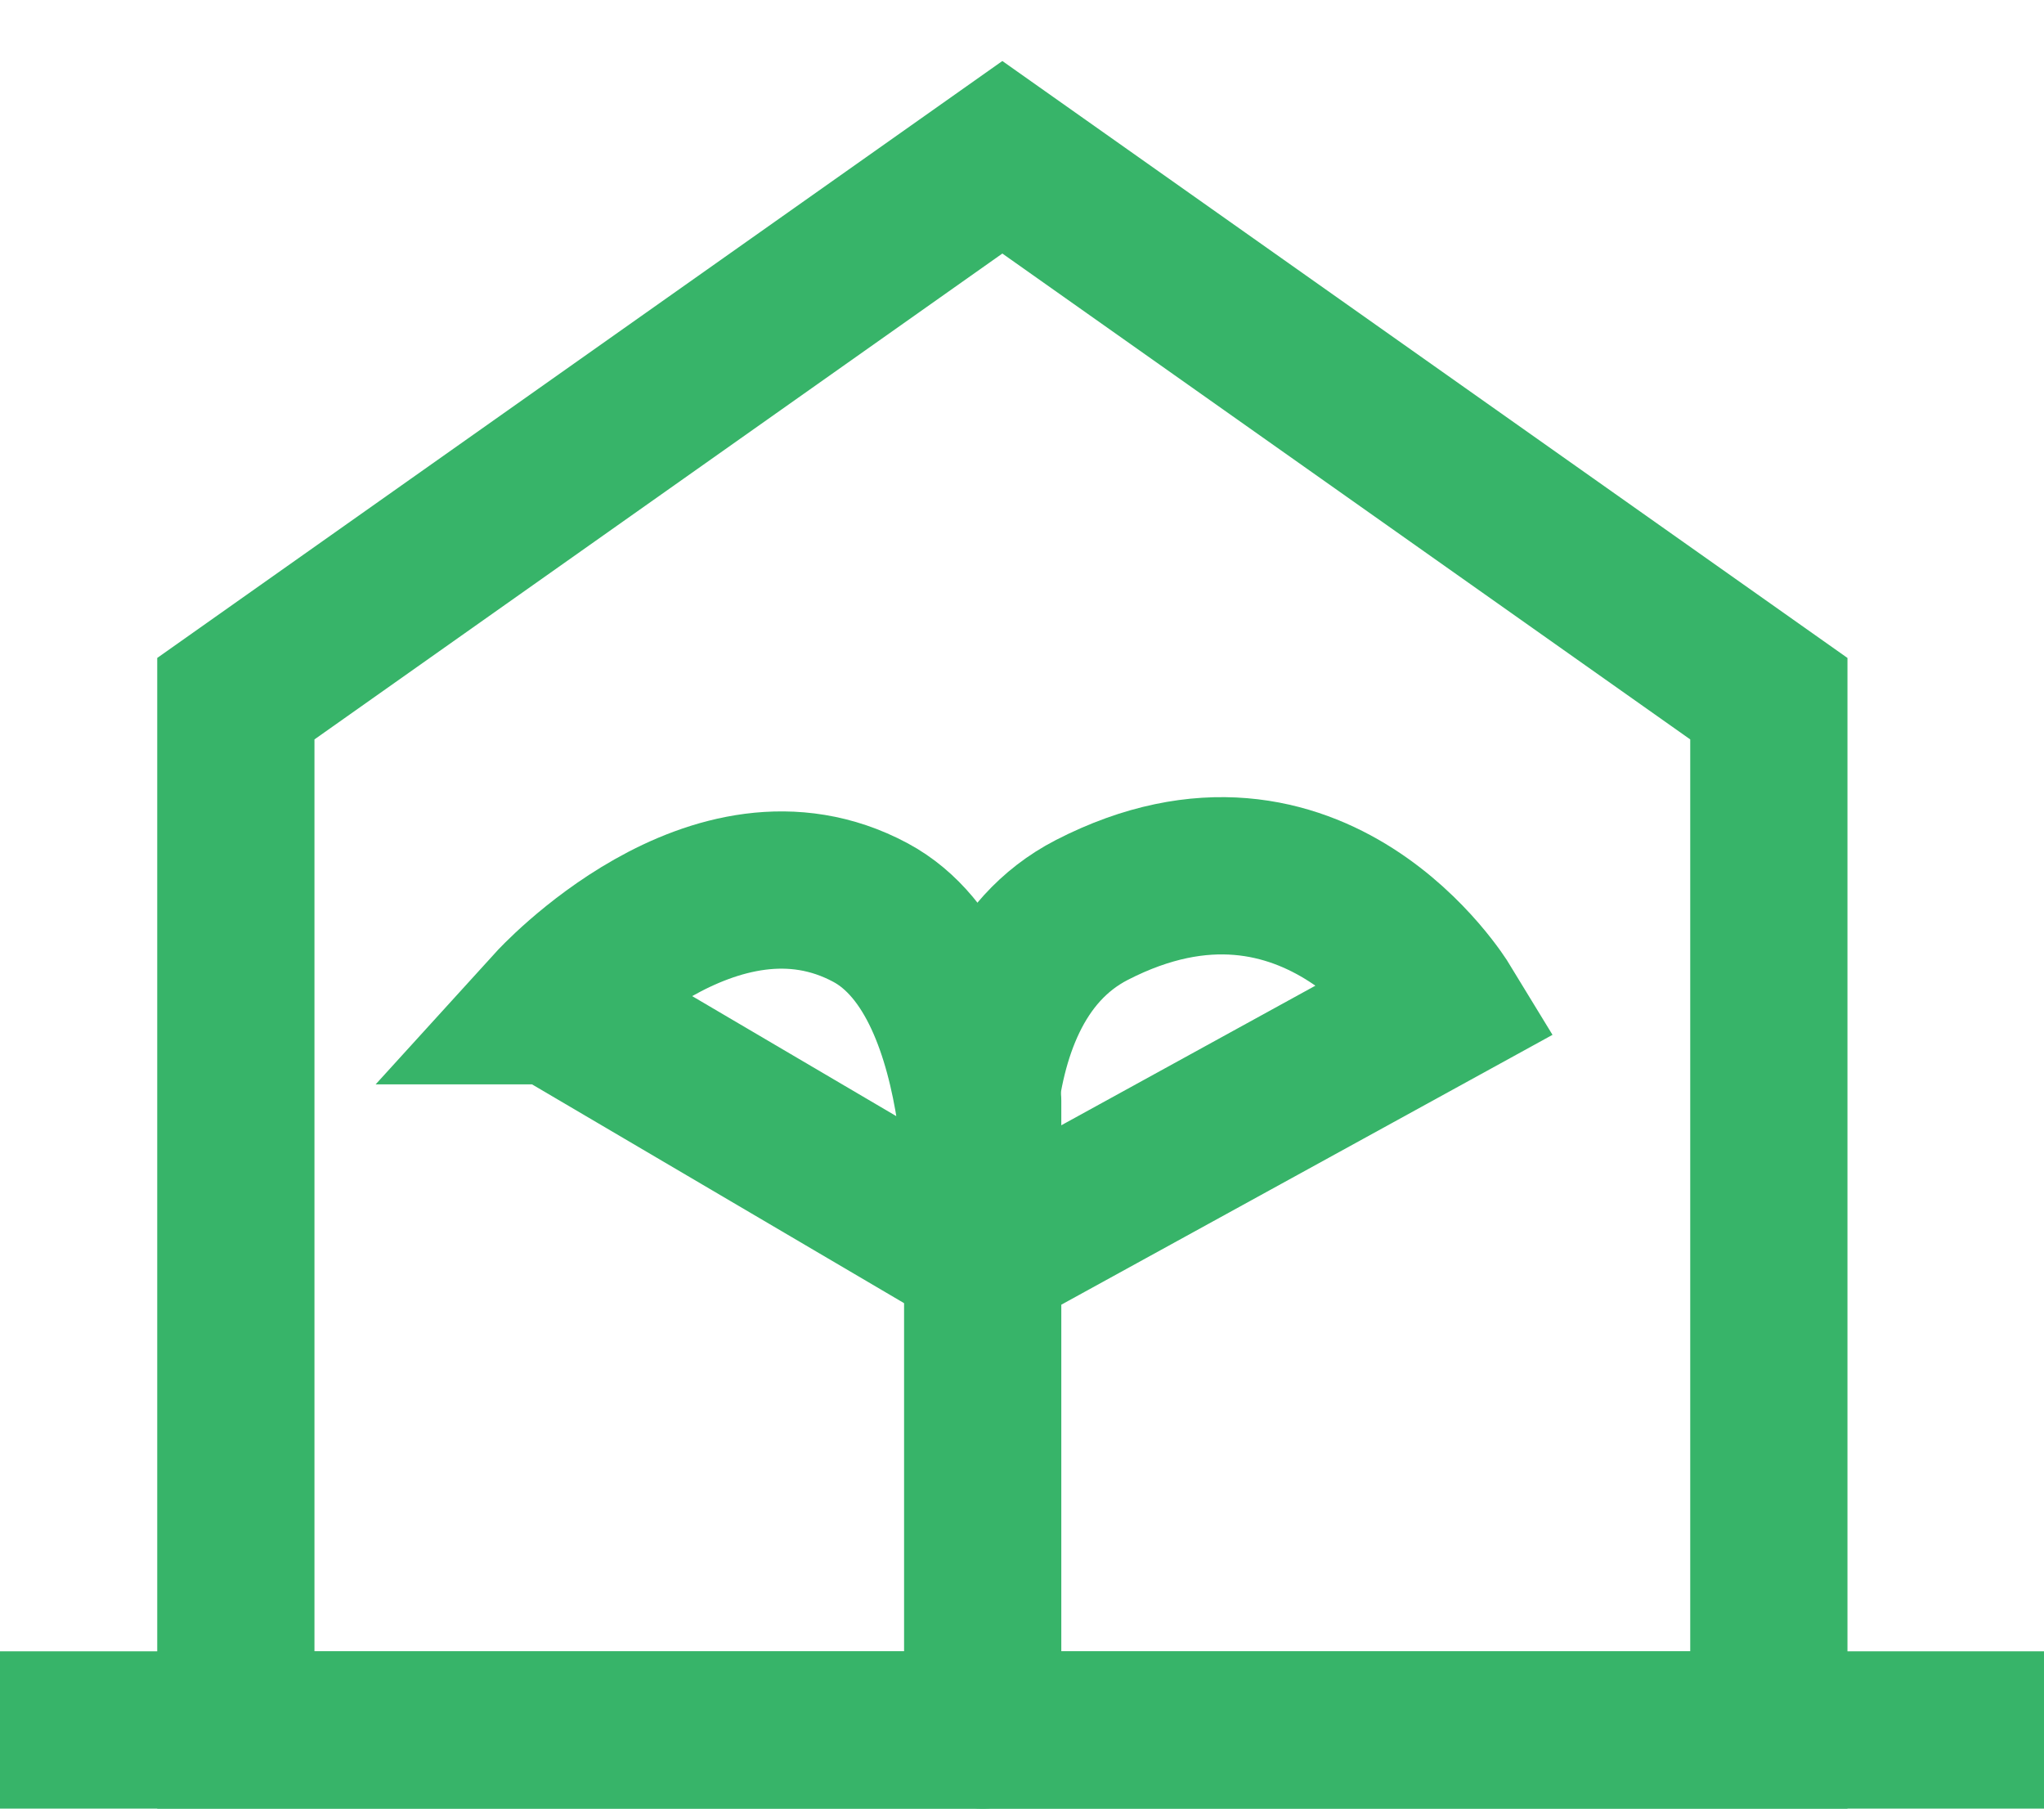 <svg xmlns="http://www.w3.org/2000/svg" fill="none" stroke="#37B469" width="26" height="23" viewBox="0 0 26 23"><path stroke-linecap="round" stroke-width="2" d="M3 8.885 12.75 2l9.75 6.885V22H3V8.885Z"/><path stroke-linecap="square" stroke-linejoin="round" stroke-width="2" d="M1 22h24"/><path stroke-linecap="round" stroke-linejoin="round" stroke-width="2" d="M12.5 14v8"/><path stroke-linecap="round" stroke-width="2" d="M12.5 16s-.607-3.403 1.39-4.429c2.833-1.455 4.46 1.216 4.46 1.216L12.5 16Z"/><path stroke-linecap="round" stroke-width="2" d="M7.039 12.79s2.047-2.251 4.034-1.185C12.721 12.49 12.5 16 12.5 16L7.04 12.79Z"/></svg>
